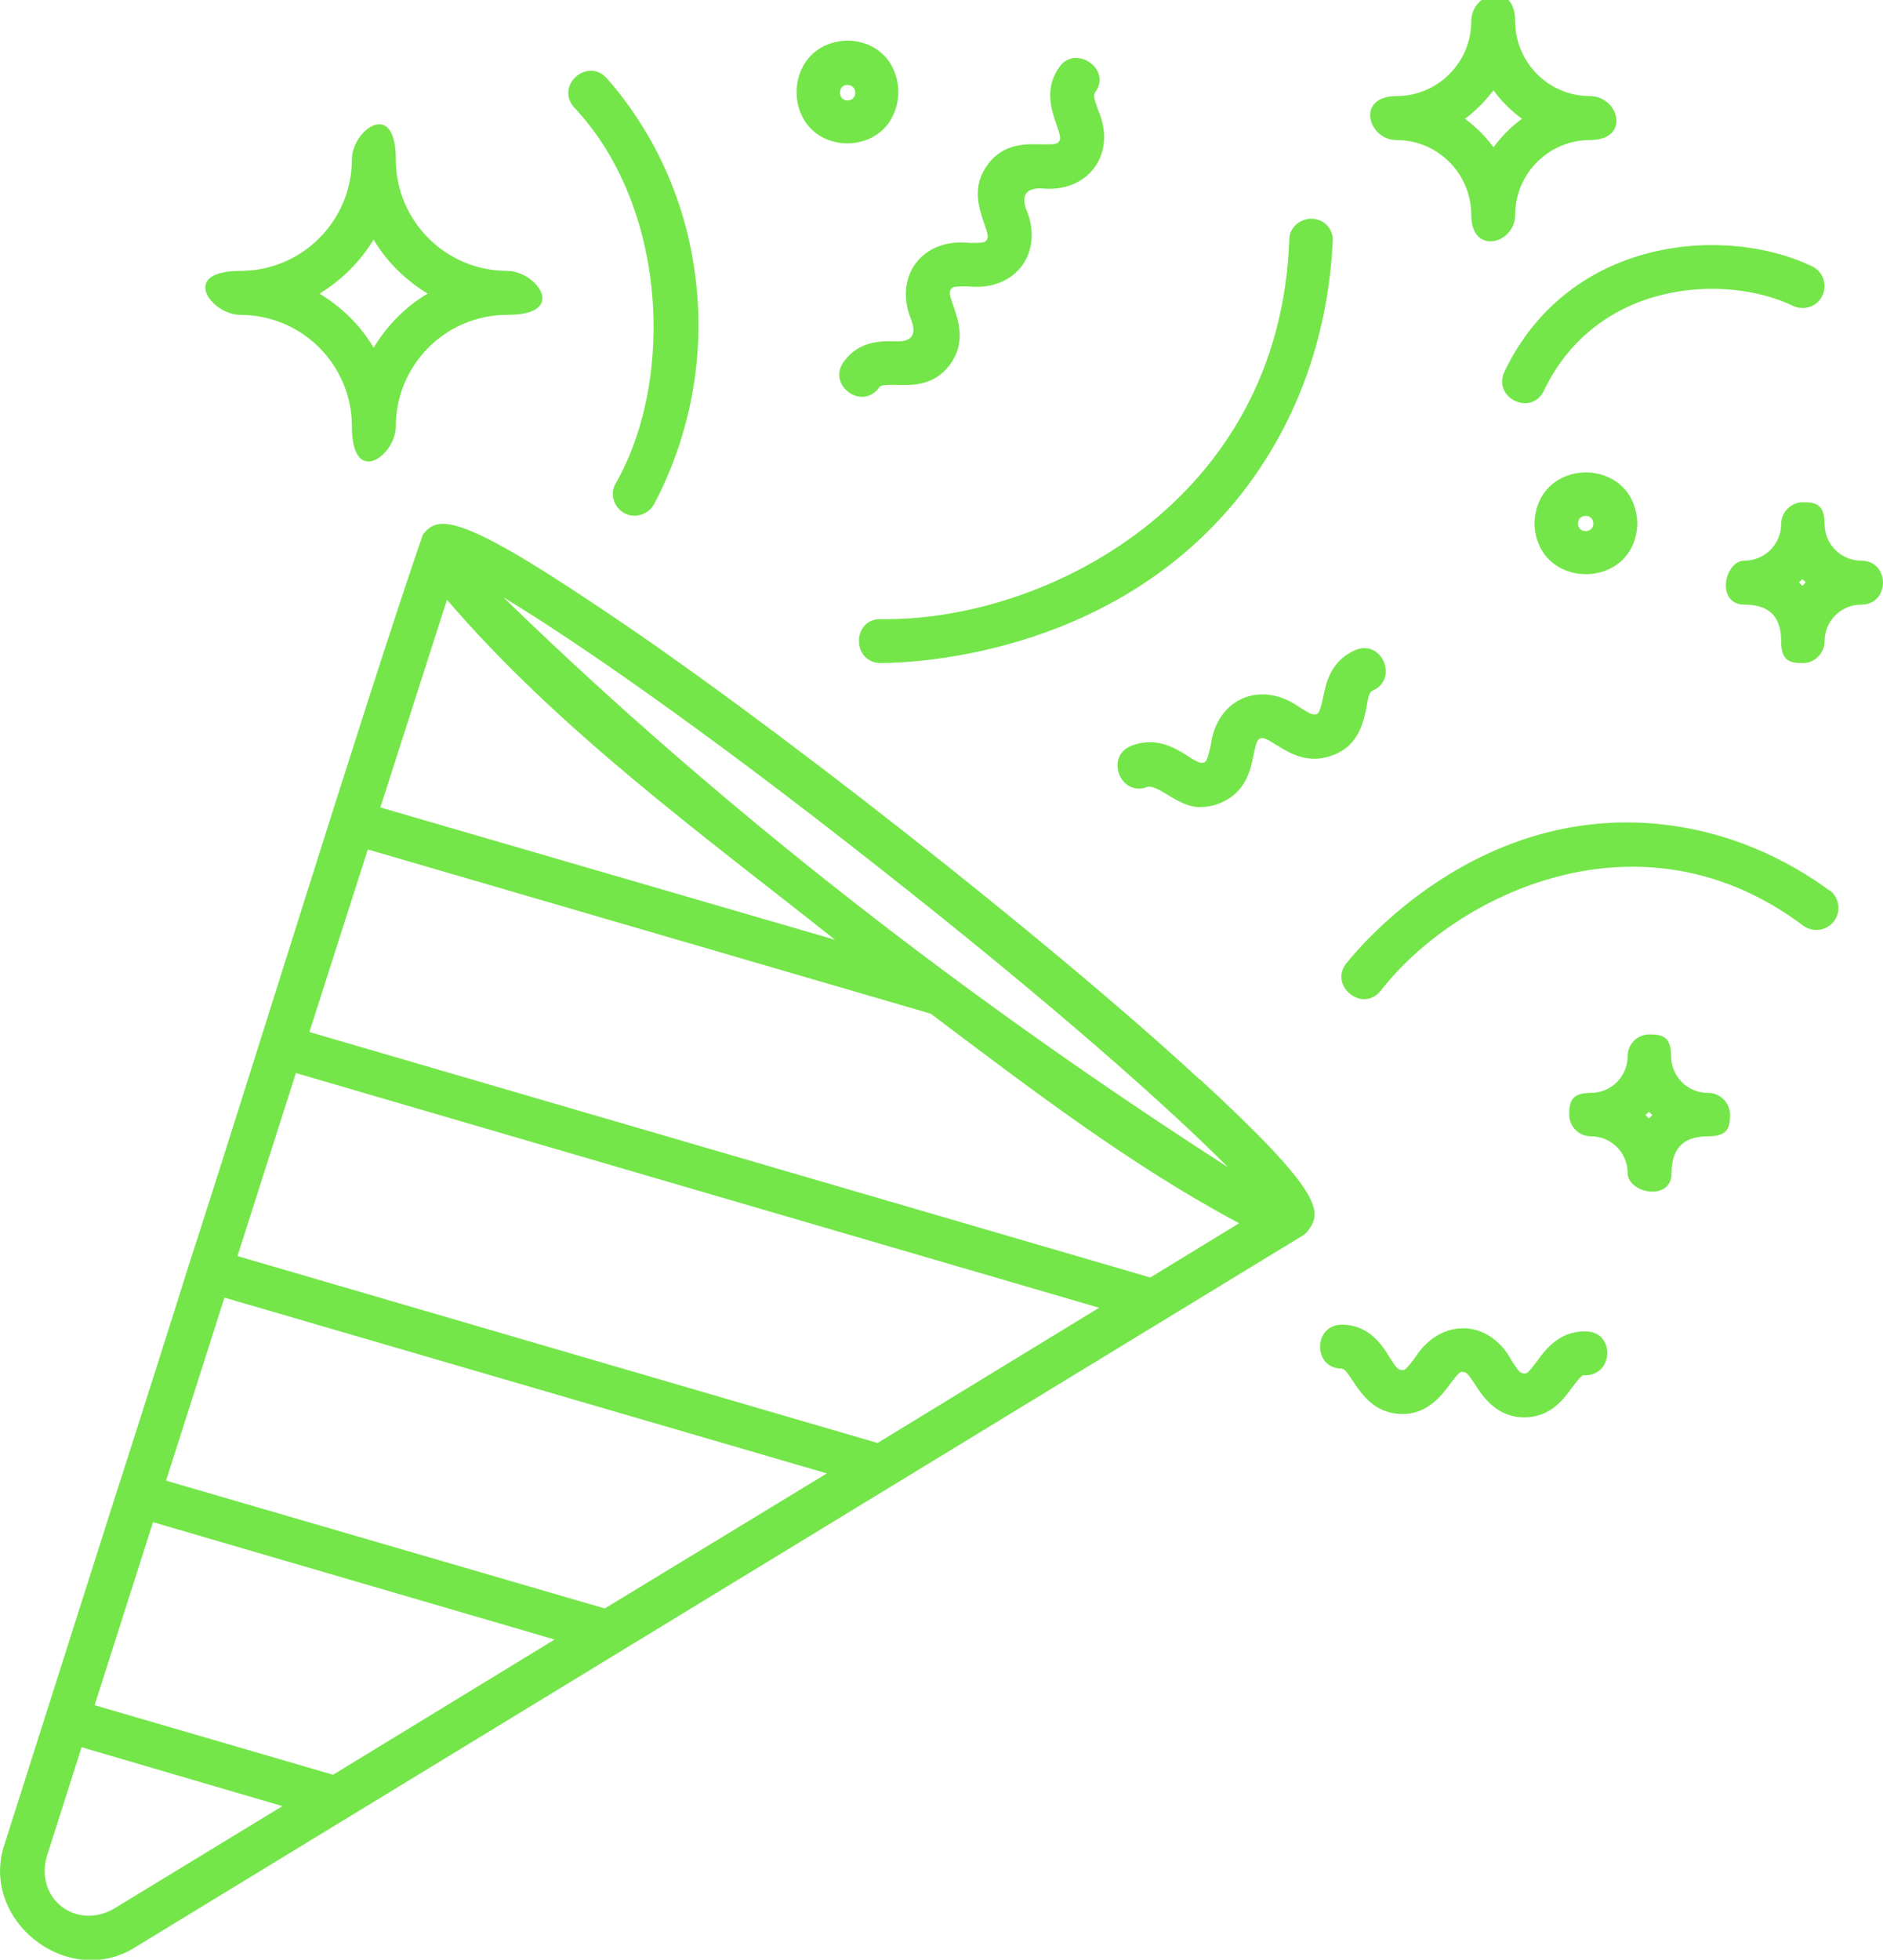 <svg xmlns="http://www.w3.org/2000/svg" id="katman_1" data-name="katman 1" viewBox="0 0 390.1 405.8"><defs><style>      .cls-1 {        fill: #74e64a;        stroke-width: 0px;      }    </style></defs><path class="cls-1" d="M49.8,65.2c12.7,0,23.1,10.3,23.1,23.1s9.1,6,9.1,0c0-12.7,10.3-23.1,23.1-23.1s6-9.1,0-9.1c-12.7,0-23.1-10.3-23.1-23.1s-9.1-6-9.1,0c0,12.7-10.3,23.1-23.1,23.1s-6,9.1,0,9.1ZM77.4,49.6c2.7,4.6,6.6,8.4,11.2,11.2-4.6,2.7-8.4,6.6-11.2,11.2-2.7-4.6-6.6-8.4-11.2-11.2,4.6-2.8,8.5-6.7,11.2-11.2ZM353.8,226.3c-4.2,0-7.6-3.4-7.6-7.6s-2-4.5-4.5-4.5-4.5,2-4.5,4.5c0,4.2-3.4,7.6-7.6,7.6s-4.5,2-4.5,4.5,2,4.5,4.5,4.5c4.2,0,7.6,3.4,7.6,7.6s9.1,6,9.1,0,3.4-7.6,7.6-7.6,4.5-2,4.5-4.5-2.1-4.5-4.5-4.5ZM341.6,231.6c-.2-.2-.5-.5-.7-.7.2-.2.5-.5.7-.7.2.2.5.5.7.7-.2.2-.5.5-.7.7ZM385.6,116.1c-4.2,0-7.6-3.4-7.6-7.6s-2-4.5-4.5-4.5-4.5,2.1-4.5,4.5c0,4.2-3.4,7.6-7.6,7.6s-6,9.1,0,9.1,7.6,3.4,7.6,7.6,2,4.5,4.5,4.5,4.5-2.1,4.5-4.5c0-4.2,3.4-7.6,7.6-7.6,6,0,6-9.1,0-9.1ZM373.4,121.3c-.2-.2-.5-.5-.7-.7.2-.2.5-.5.7-.7.2.2.5.5.7.7l-.7.7ZM289.3,29c8.6,0,15.5,7,15.5,15.5s9.1,6,9.1,0c0-8.6,7-15.5,15.5-15.5s6-9.1,0-9.1c-8.6,0-15.5-7-15.5-15.5s-9.1-6-9.1,0c0,8.6-7,15.5-15.5,15.5s-5.9,9.1,0,9.1ZM309.4,18.7c1.6,2.2,3.6,4.2,5.9,5.9-2.2,1.6-4.2,3.6-5.9,5.9-1.6-2.2-3.6-4.2-5.9-5.9,2.3-1.7,4.2-3.7,5.9-5.9ZM317.9,108.4c.4,14,20.9,14,21.3,0-.4-14.1-20.9-14.1-21.3,0ZM330.1,108.4c0,2.1-3.2,2.1-3.2,0s3.2-2.1,3.2,0ZM175.6,29.7c14-.4,14-20.9,0-21.3-14.1.4-14.1,21,0,21.3ZM175.6,17.6c2.1,0,2.1,3.2,0,3.2s-2.1-3.3,0-3.2ZM248.5,223.5c-30.6-28.3-90.4-75.3-125.2-98.3-28.8-19.3-32.7-18.3-35.7-14.5-12,34.8-36.8,115.4-48.5,151.3,0,.2-14.7,46.4-14.8,46.5L1,381.7c-5.5,15.8,13.1,30.5,27.2,21.4l241.1-146.9c.6-.3,1.3-.8,1.7-1.4,3-3.9,3-7.9-22.4-31.3ZM181.9,179.5c36.4,28.6,60.5,50.1,72.5,62.2-53.5-34.4-104.4-73.6-150.1-118,14.6,8.8,41.2,27.1,77.6,55.8ZM92.6,124.2c23.3,27.1,52.5,48.3,80.4,70.4l-94.2-27.4,13.8-43ZM23.5,395.3c-7.8,4.4-16.3-2.2-13.8-10.9l7.2-22.6,41.6,12.2-35,21.3ZM69,367.5l-49.4-14.4,12.1-37.9,83.2,24.3-45.9,28ZM125.4,333.1l-91-26.5,12.1-37.9,124.8,36.4-45.9,27.9ZM181.8,298.8l-132.6-38.7,12.1-37.9,166.4,48.6-45.9,28ZM238.2,264.5l-174.1-50.8,12.1-37.8,116.6,34c20.5,15.4,41.2,31.3,63.9,43.4l-18.5,11.3ZM118.9,22.2c-3.9-4.5,2.8-10.4,6.8-6,5.6,6.3,15.4,19.8,18.2,39.9,3.2,22.4-3.9,39.9-8.4,48.3-1.2,2.2-4,3-6.1,1.9-2.2-1.2-3.1-3.9-1.9-6.1,12.4-21.6,10.7-57.6-8.6-78ZM182.4,128.2c33.7.6,82.8-24,84.7-78.6,0-2.5,2.3-4.4,4.7-4.3,2.5,0,4.5,2.2,4.3,4.7-.6,13-4.1,32.3-17.5,50.4-25.9,34.8-68,36.9-76.3,36.9-5.8-.2-5.8-9,0-9.1ZM375.3,55.1c2.3,1,3.3,3.7,2.3,6-1,2.3-3.7,3.3-6,2.3-14-6.8-40.8-5.5-51.8,17.6-2.7,5.3-10.7,1.3-8.1-4.1,13.6-28.2,46.1-30.2,63.6-21.8ZM379,184.3c2,1.5,2.5,4.3,1,6.4-1.5,2-4.3,2.5-6.4,1-33.8-25.4-72.2-6.4-87.6,13.5-3.8,4.6-10.7-1.1-7.1-5.7,4.2-5.2,26.8-31,61.8-29.1,17.2,1,30.3,8.1,38.3,14ZM276.3,156.3c-5.1,2.1-9.1-.3-11.8-2-2.2-1.4-2.8-1.6-3.4-1.4-.6.2-.9.9-1.4,3.4-.6,3.1-1.6,7.7-6.7,9.9-1.4.6-2.8.9-4,.9-4.5.4-8.7-4.5-11.2-4.2-5.5,2.3-9-6-3.6-8.4,5.1-2.1,9.1.3,11.8,2,2.1,1.4,2.8,1.6,3.4,1.4.6-.2.8-.9,1.4-3.4,1.2-9.9,10.4-13.8,18.5-8,2.2,1.4,2.8,1.6,3.4,1.4.6-.2.8-.9,1.4-3.4.6-3.1,1.6-7.7,6.7-9.9,5.5-2.3,9,6,3.6,8.4-.6.2-.9.9-1.3,3.4-.6,3.1-1.6,7.8-6.7,9.9ZM328.4,284.8c-.6-.2-1.1.4-2.7,2.5-1.8,2.5-4.6,6.2-9.9,6.2-5.6,0-8.5-4.1-10.2-6.8-1.4-2.1-1.8-2.6-2.5-2.6-.6-.2-1.1.4-2.7,2.5-1.8,2.5-4.9,6.4-10.2,6.2-5.5-.2-8.1-4.1-9.9-6.8-1.4-2.1-1.8-2.6-2.5-2.6-5.9-.2-5.7-9.1.2-9.1,5.5,0,8.3,4.1,9.9,6.8,1.4,2.2,1.8,2.6,2.5,2.6.6.2,1.1-.4,2.7-2.5,5.3-8.4,15.4-8.2,20.1.6,1.4,2.2,1.8,2.6,2.5,2.6.6.2,1.1-.4,2.7-2.5,1.8-2.5,4.6-6.2,9.9-6.2,6.3-.2,6.2,9.1,0,9.1ZM188.9,66.5c-4-9.1,2.1-17.3,11.9-16.2,2.5,0,3.3,0,3.6-.6.4-.6.3-1.2-.6-3.7-1-2.9-2.5-7.5.8-11.9,3.3-4.5,8-4.3,11.1-4.2,2.6,0,3.3,0,3.7-.6.4-.6.3-1.2-.6-3.7-1-2.9-2.5-7.5.8-11.9s10.8.6,7.3,5.4c-.4.6-.3,1.2.6,3.7,4,9.1-2.1,17.3-11.9,16.2q-4.4,0-3.1,4.1c4,9.1-2.1,17.3-11.9,16.2-2.5,0-3.3,0-3.6.6-.4.6-.3,1.2.6,3.7,1,2.9,2.5,7.5-.8,11.9-3.3,4.5-8,4.3-11.1,4.2-2.5,0-3.3,0-3.6.6-3.6,4.8-10.8-.6-7.3-5.4,3.3-4.5,8-4.3,11.1-4.2q4.4,0,3-4.1Z"></path></svg>